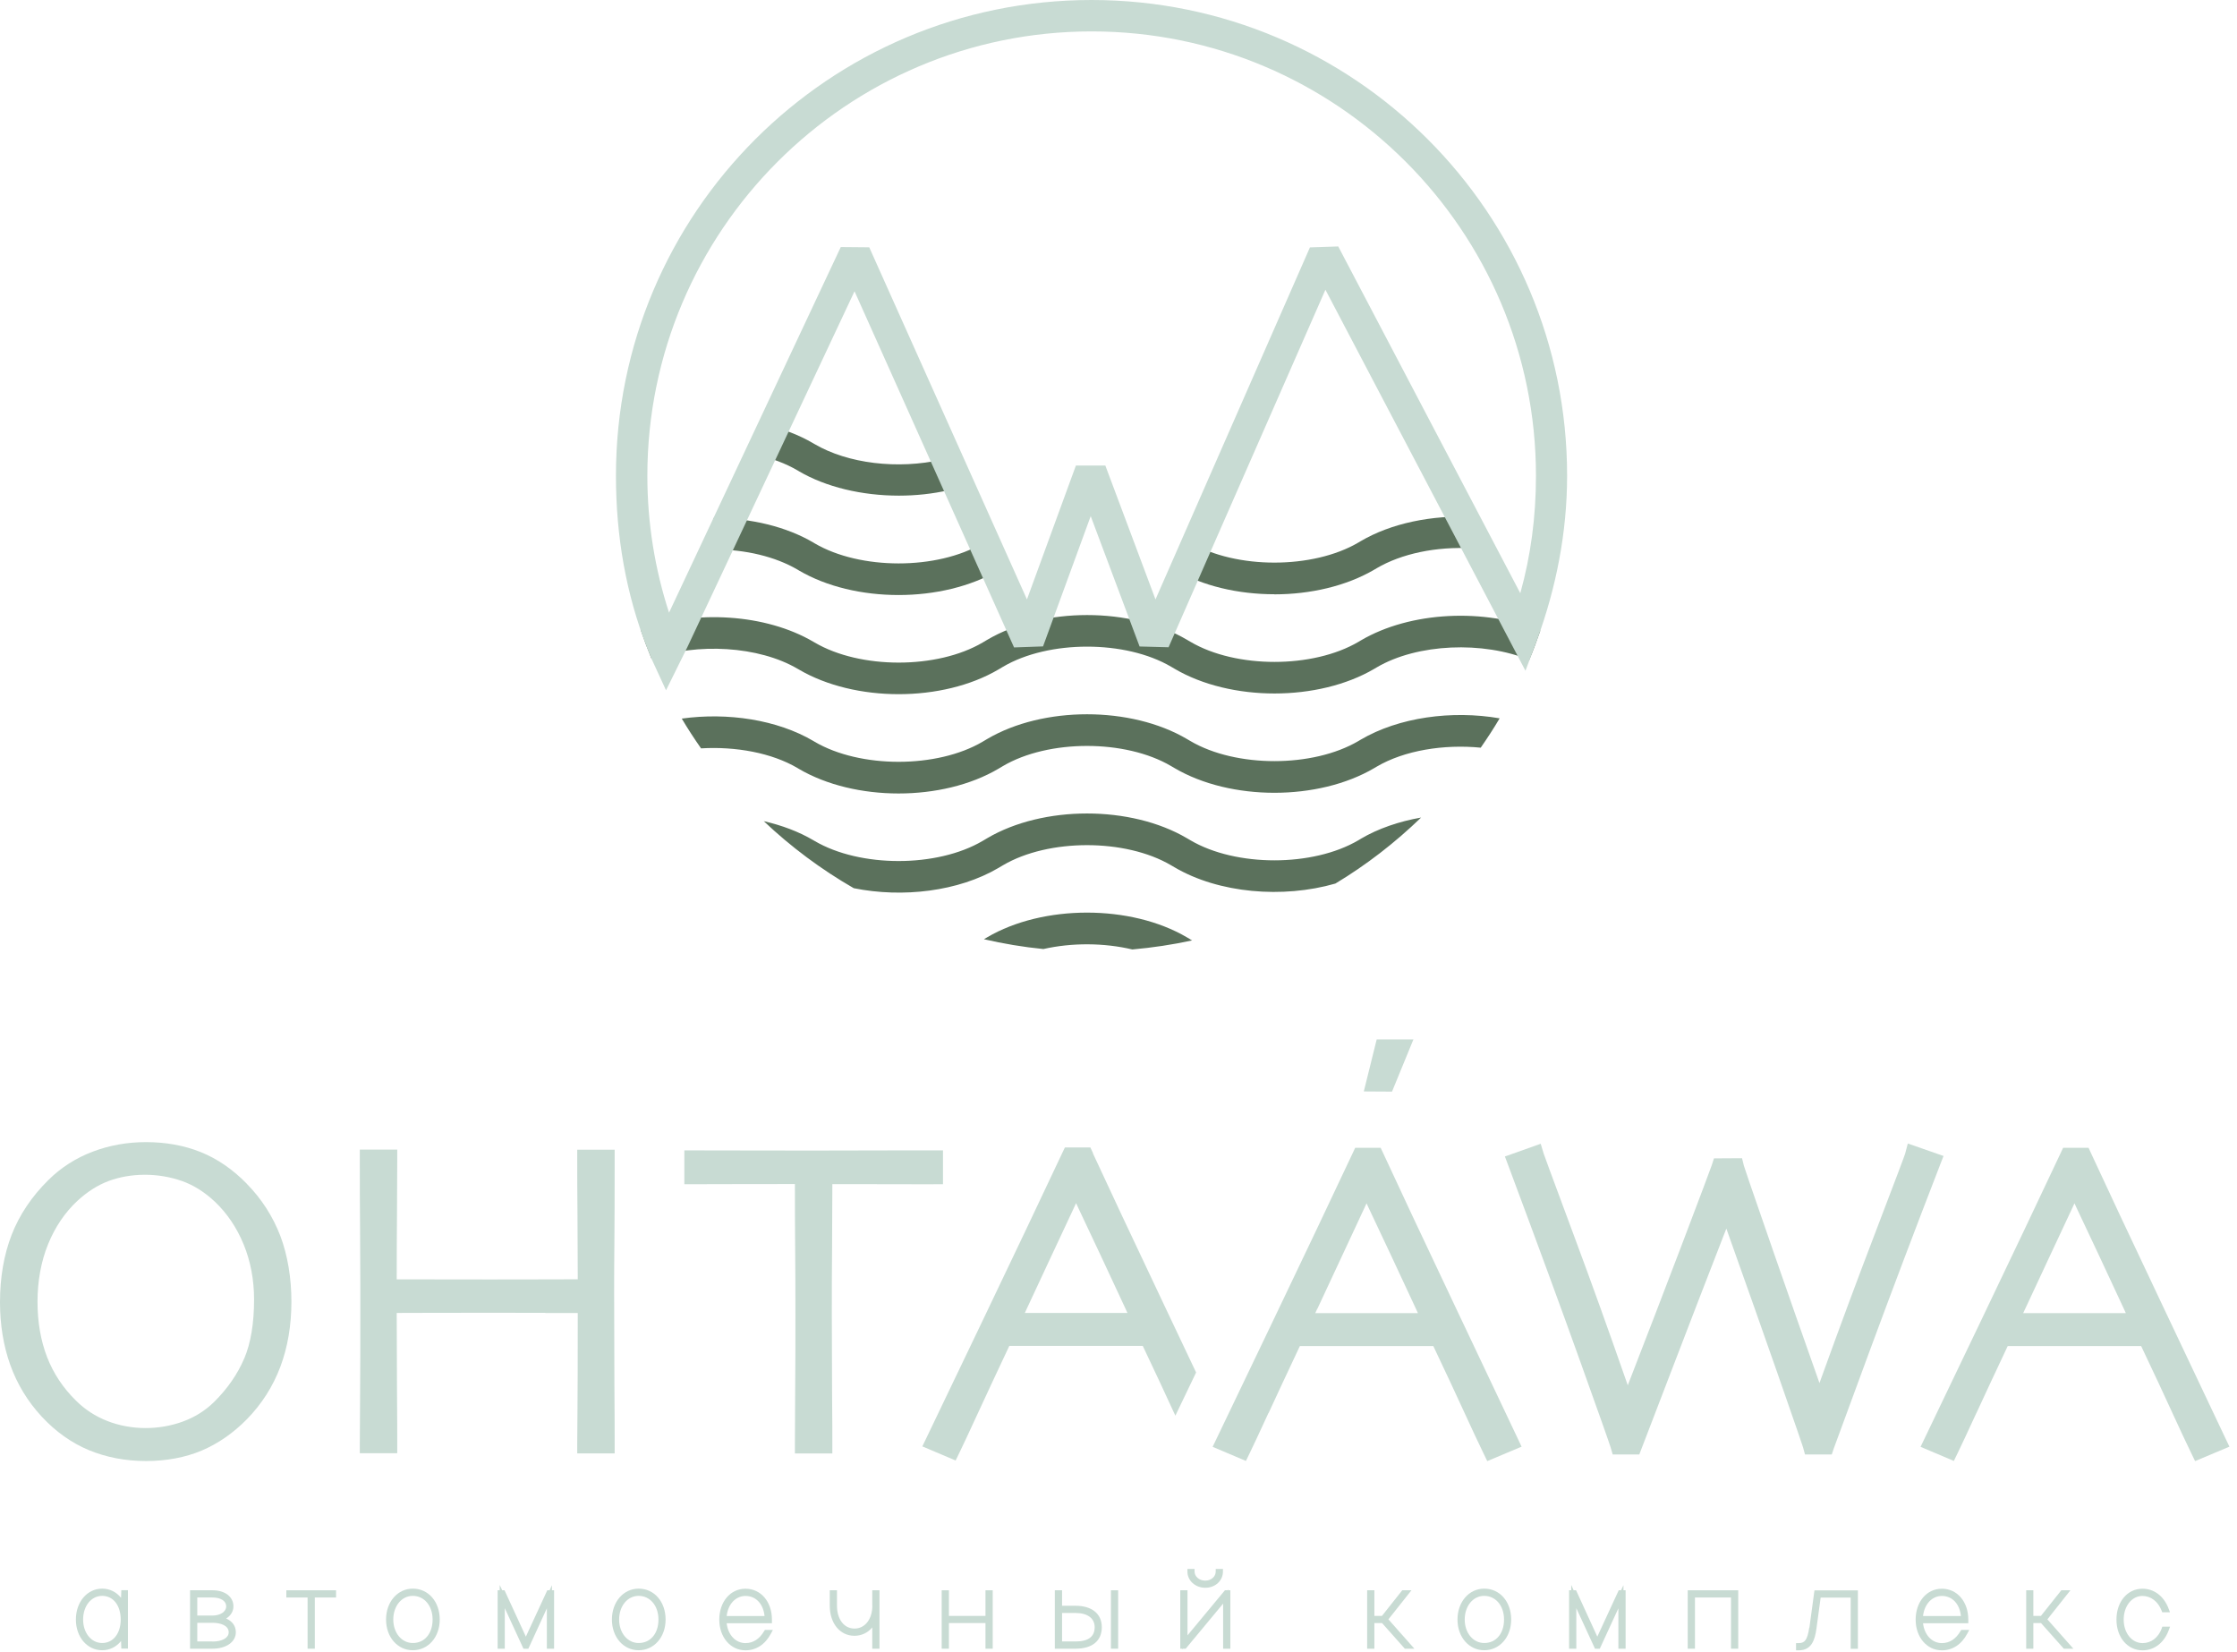 <?xml version="1.0" encoding="UTF-8"?> <svg xmlns="http://www.w3.org/2000/svg" width="260" height="192" viewBox="0 0 260 192" fill="none"><path d="M82.94 63.85C86.66 63.85 90.12 64.69 92.7 66.2L92.83 66.28C96.09 68.2 100.26 69.15 104.44 69.15C108.62 69.15 112.79 68.19 116.05 66.28L116.59 65.96L114.74 62.82L114.2 63.14C108.91 66.26 99.97 66.25 94.68 63.14L94.55 63.06C91.42 61.22 87.3 60.2 82.94 60.2V63.84V63.85Z" fill="#5B715C"></path><path d="M75.73 76.56C81.02 74.68 88.18 75.07 92.7 77.72L92.84 77.8C99.35 81.63 109.55 81.63 116.05 77.8L116.59 77.48C121.88 74.37 130.82 74.37 136.11 77.48L136.52 77.72C143.03 81.55 153.23 81.55 159.74 77.72L160.01 77.56C164.75 74.77 172.39 74.49 177.74 76.69C178.21 75.57 178.63 74.43 179.03 73.28C172.6 70.65 163.93 71.03 158.16 74.43L157.89 74.59C152.6 77.7 143.66 77.7 138.37 74.59L137.96 74.35C131.45 70.52 121.25 70.52 114.75 74.35L114.21 74.67C108.92 77.78 99.98 77.78 94.69 74.67L94.55 74.59C89.01 71.33 80.79 70.85 74.45 73.15C74.84 74.3 75.27 75.45 75.73 76.57V76.56Z" fill="#5B715C"></path><path d="M92.83 54.75C95.99 56.61 100.2 57.6 104.48 57.6C106.44 57.6 108.41 57.39 110.3 56.96L109.49 53.41C104.34 54.58 98.53 53.87 94.68 51.61L94.54 51.53C92.83 50.52 90.84 49.77 88.63 49.28L87.85 52.84C89.69 53.25 91.32 53.86 92.7 54.67L92.84 54.75H92.83Z" fill="#5B715C"></path><path d="M158.15 85.96L157.88 86.12C152.59 89.23 143.65 89.23 138.36 86.12L137.95 85.88C131.44 82.05 121.24 82.05 114.74 85.88L114.2 86.2C108.91 89.31 99.97 89.31 94.68 86.2L94.55 86.12C90.33 83.63 84.55 82.77 79.24 83.51C79.94 84.69 80.69 85.84 81.48 86.97C85.51 86.73 89.7 87.49 92.7 89.26L92.83 89.34C99.34 93.17 109.54 93.17 116.04 89.34L116.58 89.02C121.87 85.91 130.81 85.91 136.1 89.02L136.51 89.26C143.02 93.09 153.22 93.09 159.73 89.26L160 89.1C163.23 87.2 167.82 86.47 172.1 86.89C172.87 85.78 173.61 84.65 174.3 83.48C168.76 82.52 162.59 83.35 158.15 85.96Z" fill="#5B715C"></path><path d="M158.15 97.49L157.88 97.65C152.59 100.76 143.65 100.76 138.36 97.65L137.95 97.41C131.44 93.58 121.24 93.58 114.74 97.41L114.2 97.73C108.91 100.84 99.97 100.84 94.68 97.73L94.54 97.65C92.83 96.64 90.86 95.91 88.77 95.43C91.93 98.42 95.44 101.04 99.23 103.22C104.93 104.37 111.41 103.59 116.04 100.87L116.58 100.55C121.87 97.44 130.81 97.44 136.1 100.55L136.51 100.79C141.66 103.82 149.1 104.44 155.21 102.68C158.82 100.51 162.16 97.92 165.17 95.01C162.62 95.46 160.19 96.28 158.14 97.49H158.15Z" fill="#5B715C"></path><path d="M148.12 69.07C152.3 69.07 156.47 68.11 159.73 66.2L160 66.04C162.89 64.34 166.93 63.49 171.09 63.72L171.29 60.08C166.43 59.81 161.65 60.83 158.15 62.89L157.88 63.05C152.59 66.16 143.65 66.16 138.36 63.05L137.95 62.81L136.1 65.95L136.51 66.19C139.76 68.11 143.94 69.06 148.12 69.06V69.07Z" fill="#5B715C"></path><path d="M138.36 109.17L137.95 108.93C131.44 105.1 121.24 105.1 114.73 108.93L114.36 109.15C116.62 109.67 118.92 110.06 121.27 110.29C124.58 109.54 128.32 109.56 131.61 110.34C133.97 110.13 136.29 109.78 138.56 109.29C138.49 109.25 138.42 109.22 138.35 109.18L138.36 109.17Z" fill="#5B715C"></path><path d="M126.87 0C96.34 0 71.59 24.75 71.59 55.28C71.59 62.36 72.77 69.03 75.2 75.26L75.73 76.57L77.41 80.22L79.86 75.27L99.32 33.85L117.86 75.24L121.23 75.12L126.77 59.98L132.45 75.13L135.82 75.22L154.05 33.67L177.3 77.95L178.66 74.33C180.83 68.4 182.14 61.96 182.14 55.28C182.14 24.75 157.39 0 126.86 0H126.87ZM152.25 28.75L134.3 69.66L128.47 54.1H125.05L119.36 69.66L101.03 28.74L97.72 28.71L77.76 71.2C76.13 66.18 75.24 60.84 75.24 55.29C75.24 26.82 98.4 3.65 126.88 3.65C155.36 3.65 178.52 26.81 178.52 55.29C178.52 60.1 177.91 64.6 176.7 68.94L155.54 28.64L152.26 28.75H152.25Z" fill="#C8DBD3"></path><path d="M14.07 185.69C13.53 185.01 12.75 184.62 11.88 184.62C10.14 184.62 8.82 186.16 8.82 188.21C8.82 190.26 10.14 191.78 11.88 191.78C12.74 191.78 13.52 191.39 14.07 190.71L14.1 191.59H14.87V184.8H14.1L14.07 185.68V185.69ZM11.88 190.94C10.61 190.94 9.66 189.77 9.66 188.21C9.66 186.65 10.59 185.46 11.88 185.46C13.17 185.46 14.03 186.59 14.03 188.21C14.03 189.83 13.15 190.94 11.88 190.94Z" fill="#C8DBD3"></path><path d="M26.29 188.09C26.82 187.76 27.13 187.26 27.13 186.68C27.13 185.56 26.15 184.81 24.69 184.81H22.09V191.6H24.69C26.29 191.6 27.41 190.82 27.41 189.69C27.41 188.96 27.01 188.41 26.28 188.09H26.29ZM24.69 190.76H22.93V188.59H24.69C25.6 188.59 26.58 188.88 26.58 189.7C26.58 190.34 25.82 190.77 24.69 190.77V190.76ZM24.69 187.75H22.93V185.65H24.69C25.66 185.65 26.29 186.05 26.29 186.68C26.29 187.31 25.59 187.75 24.69 187.75Z" fill="#C8DBD3"></path><path d="M33.28 185.65H35.75V191.6H36.59V185.65H39.06V184.81H33.28V185.65Z" fill="#C8DBD3"></path><path d="M47.98 184.62C46.21 184.62 44.87 186.16 44.87 188.21C44.87 190.26 46.21 191.78 47.98 191.78C49.75 191.78 51.11 190.28 51.11 188.21C51.11 186.14 49.79 184.62 47.98 184.62ZM47.98 190.94C46.69 190.94 45.71 189.77 45.71 188.21C45.71 186.65 46.67 185.46 47.98 185.46C49.29 185.46 50.28 186.59 50.28 188.21C50.28 189.83 49.36 190.94 47.98 190.94Z" fill="#C8DBD3"></path><path d="M64.15 184.22L63.88 184.81H63.61L61.12 190.2L58.64 184.81H58.37L58.08 184.19V184.81H57.84V191.6H58.67V186.89L60.84 191.6H61.11L61.12 191.61L61.41 191.6L63.56 186.91V191.6H64.4V184.81H64.15V184.22Z" fill="#C8DBD3"></path><path d="M74.23 184.62C72.46 184.62 71.12 186.16 71.12 188.21C71.12 190.26 72.46 191.78 74.23 191.78C76 191.78 77.36 190.28 77.36 188.21C77.36 186.14 76.04 184.62 74.23 184.62ZM74.23 190.94C72.94 190.94 71.96 189.77 71.96 188.21C71.96 186.65 72.92 185.46 74.23 185.46C75.54 185.46 76.53 186.59 76.53 188.21C76.53 189.83 75.61 190.94 74.23 190.94Z" fill="#C8DBD3"></path><path d="M88.81 189.56C88.28 190.47 87.53 190.95 86.65 190.95C85.5 190.95 84.61 190 84.46 188.64H89.72V188.22C89.72 186.14 88.43 184.63 86.65 184.63C84.87 184.63 83.6 186.17 83.6 188.22C83.6 190.27 84.91 191.79 86.65 191.79C87.89 191.79 88.94 191.1 89.6 189.85L89.83 189.42H88.9L88.81 189.57V189.56ZM86.65 185.47C87.86 185.47 88.72 186.4 88.86 187.8H84.46C84.61 186.43 85.5 185.47 86.65 185.47Z" fill="#C8DBD3"></path><path d="M101.39 186.59C101.39 188.16 100.54 189.26 99.32 189.26C98.1 189.26 97.28 188.19 97.28 186.59V184.81H96.44V186.59C96.44 188.65 97.62 190.1 99.31 190.1C100.13 190.1 100.86 189.75 101.38 189.13V191.6H102.22V184.81H101.38V186.59H101.39Z" fill="#C8DBD3"></path><path d="M114.54 187.79H110.29V184.81H109.45V191.6H110.29V188.62H114.54V191.6H115.38V184.81H114.54V187.79Z" fill="#C8DBD3"></path><path d="M129.96 184.81H129.12V191.6H129.96V184.81Z" fill="#C8DBD3"></path><path d="M125.02 186.61H123.44V184.81H122.6V191.6H125.01C126.95 191.6 128.06 190.69 128.06 189.1C128.06 187.51 126.86 186.61 125.01 186.61H125.02ZM123.44 187.45H125.02C126.4 187.45 127.23 188.07 127.23 189.1C127.23 190.2 126.49 190.76 125.02 190.76H123.44V187.45Z" fill="#C8DBD3"></path><path d="M138.01 182.33V182.63C138.01 183.69 138.92 184.52 140.09 184.52C141.26 184.52 142.14 183.69 142.14 182.63V182.33H141.3V182.63C141.3 183.22 140.77 183.69 140.08 183.69C139.39 183.69 138.84 183.22 138.84 182.63V182.33H138H138.01Z" fill="#C8DBD3"></path><path d="M142.75 184.72L142.68 184.81H142.37L138.02 190.05V184.81H137.18V191.6H137.43V191.69L137.5 191.6H137.81L142.16 186.36V191.6H143V184.81H142.75V184.72Z" fill="#C8DBD3"></path><path d="M164.05 184.81H162.98L160.62 187.79H159.74V184.81H158.9V191.6H159.74V188.62H160.63L163.28 191.6H164.39L161.37 188.19L164.05 184.81Z" fill="#C8DBD3"></path><path d="M172.51 184.62C170.74 184.62 169.4 186.16 169.4 188.21C169.4 190.26 170.74 191.78 172.51 191.78C174.28 191.78 175.64 190.28 175.64 188.21C175.64 186.14 174.32 184.62 172.51 184.62ZM172.51 190.94C171.22 190.94 170.24 189.77 170.24 188.21C170.24 186.65 171.2 185.46 172.51 185.46C173.82 185.46 174.81 186.59 174.81 188.21C174.81 189.83 173.89 190.94 172.51 190.94Z" fill="#C8DBD3"></path><path d="M188.69 184.22L188.41 184.81H188.14L185.65 190.2L183.18 184.81H182.9L182.62 184.19V184.81H182.37V191.6H183.21V186.89L185.38 191.6H185.65V191.61L185.94 191.6L188.1 186.91V191.6H188.94V184.81H188.69V184.22Z" fill="#C8DBD3"></path><path d="M196.16 191.6H197V185.65H201.19V191.6H202.03V184.81H196.16V191.6Z" fill="#C8DBD3"></path><path d="M210.28 189.16C210.07 190.67 209.7 190.95 209.05 190.95H208.75V191.79H209.05C210.56 191.79 210.94 190.58 211.12 189.27L211.61 185.66H215.1V191.61H215.94V184.82H210.89L210.3 189.17L210.28 189.16Z" fill="#C8DBD3"></path><path d="M227.86 189.56C227.33 190.47 226.59 190.95 225.7 190.95C224.55 190.95 223.66 190 223.51 188.64H228.77V188.22C228.77 186.14 227.48 184.63 225.7 184.63C223.92 184.63 222.65 186.17 222.65 188.22C222.65 190.27 223.96 191.79 225.7 191.79C226.94 191.79 227.99 191.1 228.65 189.85L228.88 189.42H227.95L227.86 189.57V189.56ZM225.7 185.47C226.91 185.47 227.77 186.4 227.91 187.8H223.51C223.66 186.43 224.55 185.47 225.7 185.47Z" fill="#C8DBD3"></path><path d="M240.64 184.81H239.58L237.21 187.79H236.33V184.81H235.5V191.6H236.33V188.62H237.22L239.87 191.6H240.98L237.96 188.19L240.64 184.81Z" fill="#C8DBD3"></path><path d="M251.26 189.23C250.86 190.31 250.03 190.95 249.03 190.95C247.78 190.95 246.83 189.78 246.83 188.22C246.83 186.66 247.77 185.47 249.01 185.47C249.99 185.47 250.82 186.11 251.24 187.18L251.31 187.37H252.21L252.06 186.97C251.52 185.51 250.38 184.63 249.02 184.63C247.26 184.63 245.99 186.14 245.99 188.22C245.99 190.3 247.29 191.79 249.02 191.79C250.39 191.79 251.53 190.91 252.07 189.44L252.22 189.04H251.32L251.25 189.23H251.26Z" fill="#C8DBD3"></path><path d="M28.7 137.58C27.05 135.89 25.24 134.65 23.31 133.88C21.39 133.11 19.26 132.73 16.96 132.73C14.79 132.73 12.71 133.1 10.77 133.84C8.81 134.58 7.08 135.69 5.63 137.13C3.69 139.04 2.25 141.19 1.35 143.51C0.46 145.81 0 148.44 0 151.33C0 153.95 0.4 156.4 1.19 158.61C1.99 160.85 3.22 162.87 4.84 164.62C6.47 166.38 8.32 167.69 10.34 168.53C12.35 169.36 14.58 169.79 16.96 169.79C19.34 169.79 21.53 169.38 23.43 168.58C25.33 167.78 27.1 166.55 28.69 164.94C30.42 163.17 31.73 161.12 32.59 158.82C33.44 156.55 33.87 154.01 33.87 151.27C33.87 148.53 33.43 145.86 32.58 143.62C31.71 141.36 30.41 139.33 28.7 137.59V137.58ZM28.38 157.88C27.62 159.68 26.44 161.38 24.89 162.92C23.85 163.94 22.63 164.7 21.26 165.2C19.87 165.71 18.38 165.96 16.91 165.96C15.44 165.96 13.87 165.69 12.48 165.14C11.09 164.6 9.86 163.8 8.82 162.76C7.34 161.31 6.21 159.61 5.48 157.73C4.74 155.83 4.36 153.65 4.36 151.28C4.36 148.91 4.77 146.59 5.59 144.59C6.4 142.6 7.54 140.91 9 139.55C10.15 138.49 11.38 137.71 12.65 137.24C15.14 136.32 18.31 136.24 21.18 137.26C22.53 137.74 23.8 138.55 24.98 139.66C26.4 141.01 27.52 142.67 28.32 144.62C29.12 146.57 29.53 148.73 29.53 151.01C29.53 153.77 29.15 156.08 28.39 157.87L28.38 157.88Z" fill="#C8DBD3"></path><path d="M63.38 152.59H67.15V152.94C67.15 158.05 67.14 161.62 67.12 163.56C67.1 165.7 67.09 167.1 67.09 167.76V168.9H71.44V167.76C71.44 166.74 71.44 164.43 71.41 160.83C71.39 157.23 71.38 153.73 71.38 150.31C71.38 148.72 71.38 146.72 71.41 144.3C71.43 141.88 71.44 138.7 71.44 134.75V133.61H67.09V134.75C67.09 136.36 67.09 138.57 67.12 141.36C67.13 143.67 67.14 145.99 67.15 148.33V148.67L63.72 148.68C61.09 148.68 58.85 148.69 57 148.69C54.25 148.69 51.62 148.69 49.12 148.68H46.11V148.33C46.11 145.86 46.12 143.53 46.14 141.34C46.16 138.72 46.17 136.52 46.17 134.74V133.6H41.82V134.74C41.82 137.52 41.82 140.24 41.85 142.89C41.87 145.54 41.88 147.79 41.88 149.65C41.88 155.54 41.88 159.9 41.85 162.62C41.83 165.36 41.82 167.07 41.82 167.74V168.88H46.17V167.74C46.17 166.84 46.17 164.66 46.14 161.2C46.13 158.3 46.12 155.54 46.11 152.92V152.58L49.63 152.57C52.46 152.57 54.9 152.56 56.96 152.56C58.36 152.56 60.5 152.56 63.39 152.57L63.38 152.59Z" fill="#C8DBD3"></path><path d="M108.46 137.62H109.6V133.69H108.46C108.26 133.69 107.14 133.69 105.09 133.69H104.19C101.57 133.7 98.3 133.71 94.37 133.71C91.67 133.71 89.13 133.71 86.75 133.7C84.36 133.7 82.34 133.69 80.68 133.69H79.54V137.62H80.68C80.89 137.62 82.22 137.62 84.68 137.61C86.78 137.61 89.23 137.6 92.05 137.6H92.39V137.94C92.39 140.79 92.4 143.18 92.42 145.12C92.44 147.39 92.45 149.95 92.45 152.8C92.45 155.65 92.45 158.68 92.42 161.72C92.4 164.76 92.39 166.78 92.39 167.77V168.91H96.74V167.77C96.74 166.78 96.74 164.8 96.71 161.81C96.69 158.83 96.68 155.89 96.68 153.01C96.68 150.13 96.68 147.34 96.71 145.02C96.72 143.04 96.73 140.68 96.74 137.95V137.61H97.08C100.26 137.61 102.81 137.61 104.75 137.62C106.97 137.62 108.22 137.63 108.48 137.63L108.46 137.62Z" fill="#C8DBD3"></path><path d="M213.16 168.26C213.23 168.04 214.01 165.92 217.27 157.09C219.9 149.98 222.65 142.7 225.46 135.45L225.89 134.34L221.74 132.89L221.43 134.07C221.34 134.36 220.64 136.24 217.82 143.62C215.9 148.63 213.87 154.09 211.79 159.85L211.47 160.73L211.16 159.84C209.59 155.41 207.92 150.64 206.17 145.61C203.19 137.02 202.74 135.67 202.69 135.48L202.47 134.6L199.21 134.62L198.95 135.42C198.83 135.78 197.59 139.09 195.35 144.98C193.46 149.94 191.5 155.04 189.52 160.14L189.19 160.99L188.89 160.13C186.94 154.54 184.98 149.08 183.05 143.9C180.02 135.76 179.48 134.25 179.42 134.07L179.07 132.92L174.91 134.4L175.32 135.49C178.65 144.4 181.46 152.06 183.68 158.26C185.85 164.32 187.07 167.76 187.2 168.21L187.44 169.03H190.53L194.6 158.43C196.5 153.47 198.42 148.5 200.32 143.62L200.65 142.78L200.95 143.63C203.03 149.46 204.9 154.76 206.52 159.39C209.03 166.58 209.5 167.99 209.56 168.19L209.79 169.03H212.9L213.16 168.25V168.26Z" fill="#C8DBD3"></path><path d="M229.73 164.18C230.71 162.05 231.9 159.51 233.26 156.62L233.35 156.43H248.86L248.95 156.62C250.37 159.62 251.53 162.09 252.38 163.96C253.29 165.95 254.06 167.59 254.66 168.83L255.13 169.8L259.12 168.12L258.61 167.05C257.75 165.23 255.35 160.18 251.44 151.91C247.53 143.66 244.71 137.65 243.05 134.05L242.75 133.39H239.79L239.48 134.05C237.08 139.15 233.97 145.71 230.21 153.56C226.47 161.38 224.31 165.88 223.74 167.06L223.22 168.14L227.09 169.78L227.56 168.81C227.9 168.12 228.6 166.61 229.71 164.21L229.73 164.18ZM235.38 152.11C236.17 150.41 237.08 148.48 238.09 146.3C239.04 144.25 239.95 142.31 240.81 140.49L241.11 139.84L241.41 140.49C242.19 142.15 243.05 143.96 243.97 145.92C245.03 148.17 245.99 150.24 246.86 152.12L247.08 152.6H235.15L235.37 152.12L235.38 152.11Z" fill="#C8DBD3"></path><path d="M147.46 164.18C148.44 162.05 149.63 159.51 150.99 156.62L151.08 156.43H166.59L166.68 156.62C168.1 159.62 169.26 162.09 170.11 163.96C171.03 165.97 171.8 167.61 172.39 168.83L172.86 169.8L176.85 168.12L169.17 151.91C165.24 143.62 162.42 137.61 160.78 134.05L160.47 133.39H157.51L157.2 134.05C154.8 139.16 151.68 145.73 147.93 153.56C144.19 161.38 142.03 165.88 141.46 167.06L140.94 168.14L144.81 169.78L145.28 168.81C145.62 168.12 146.32 166.61 147.43 164.21L147.46 164.18ZM153.11 152.11C153.9 150.41 154.81 148.48 155.82 146.3C156.77 144.25 157.68 142.31 158.53 140.49L158.83 139.84L159.13 140.49C159.91 142.15 160.77 143.96 161.69 145.92C162.75 148.17 163.71 150.24 164.58 152.12L164.8 152.6H152.87L153.09 152.12L153.11 152.11Z" fill="#C8DBD3"></path><path d="M127.04 134.01L126.73 133.35H123.77L123.46 134C121.07 139.09 117.95 145.65 114.19 153.51C110.45 161.33 108.29 165.83 107.72 167.01L107.2 168.09L111.07 169.73L111.54 168.76C111.88 168.07 112.58 166.56 113.69 164.16C114.67 162.03 115.86 159.49 117.22 156.6L117.31 156.41H132.82L132.91 156.6C134.33 159.6 135.49 162.07 136.34 163.94L136.61 164.52L139.02 159.5L135.41 151.88C131.49 143.61 128.67 137.6 127.02 134.02L127.04 134.01ZM119.12 152.57L119.34 152.09C120.13 150.39 121.04 148.46 122.05 146.28C123 144.23 123.91 142.29 124.77 140.47L125.07 139.82L125.37 140.47C126.15 142.13 127.01 143.94 127.93 145.9C128.99 148.15 129.95 150.22 130.82 152.1L131.04 152.58H119.11L119.12 152.57Z" fill="#C8DBD3"></path><path d="M158.51 126.84L160.01 120.79H164.28L161.79 126.86L158.51 126.84Z" fill="#C8DBD3"></path></svg> 